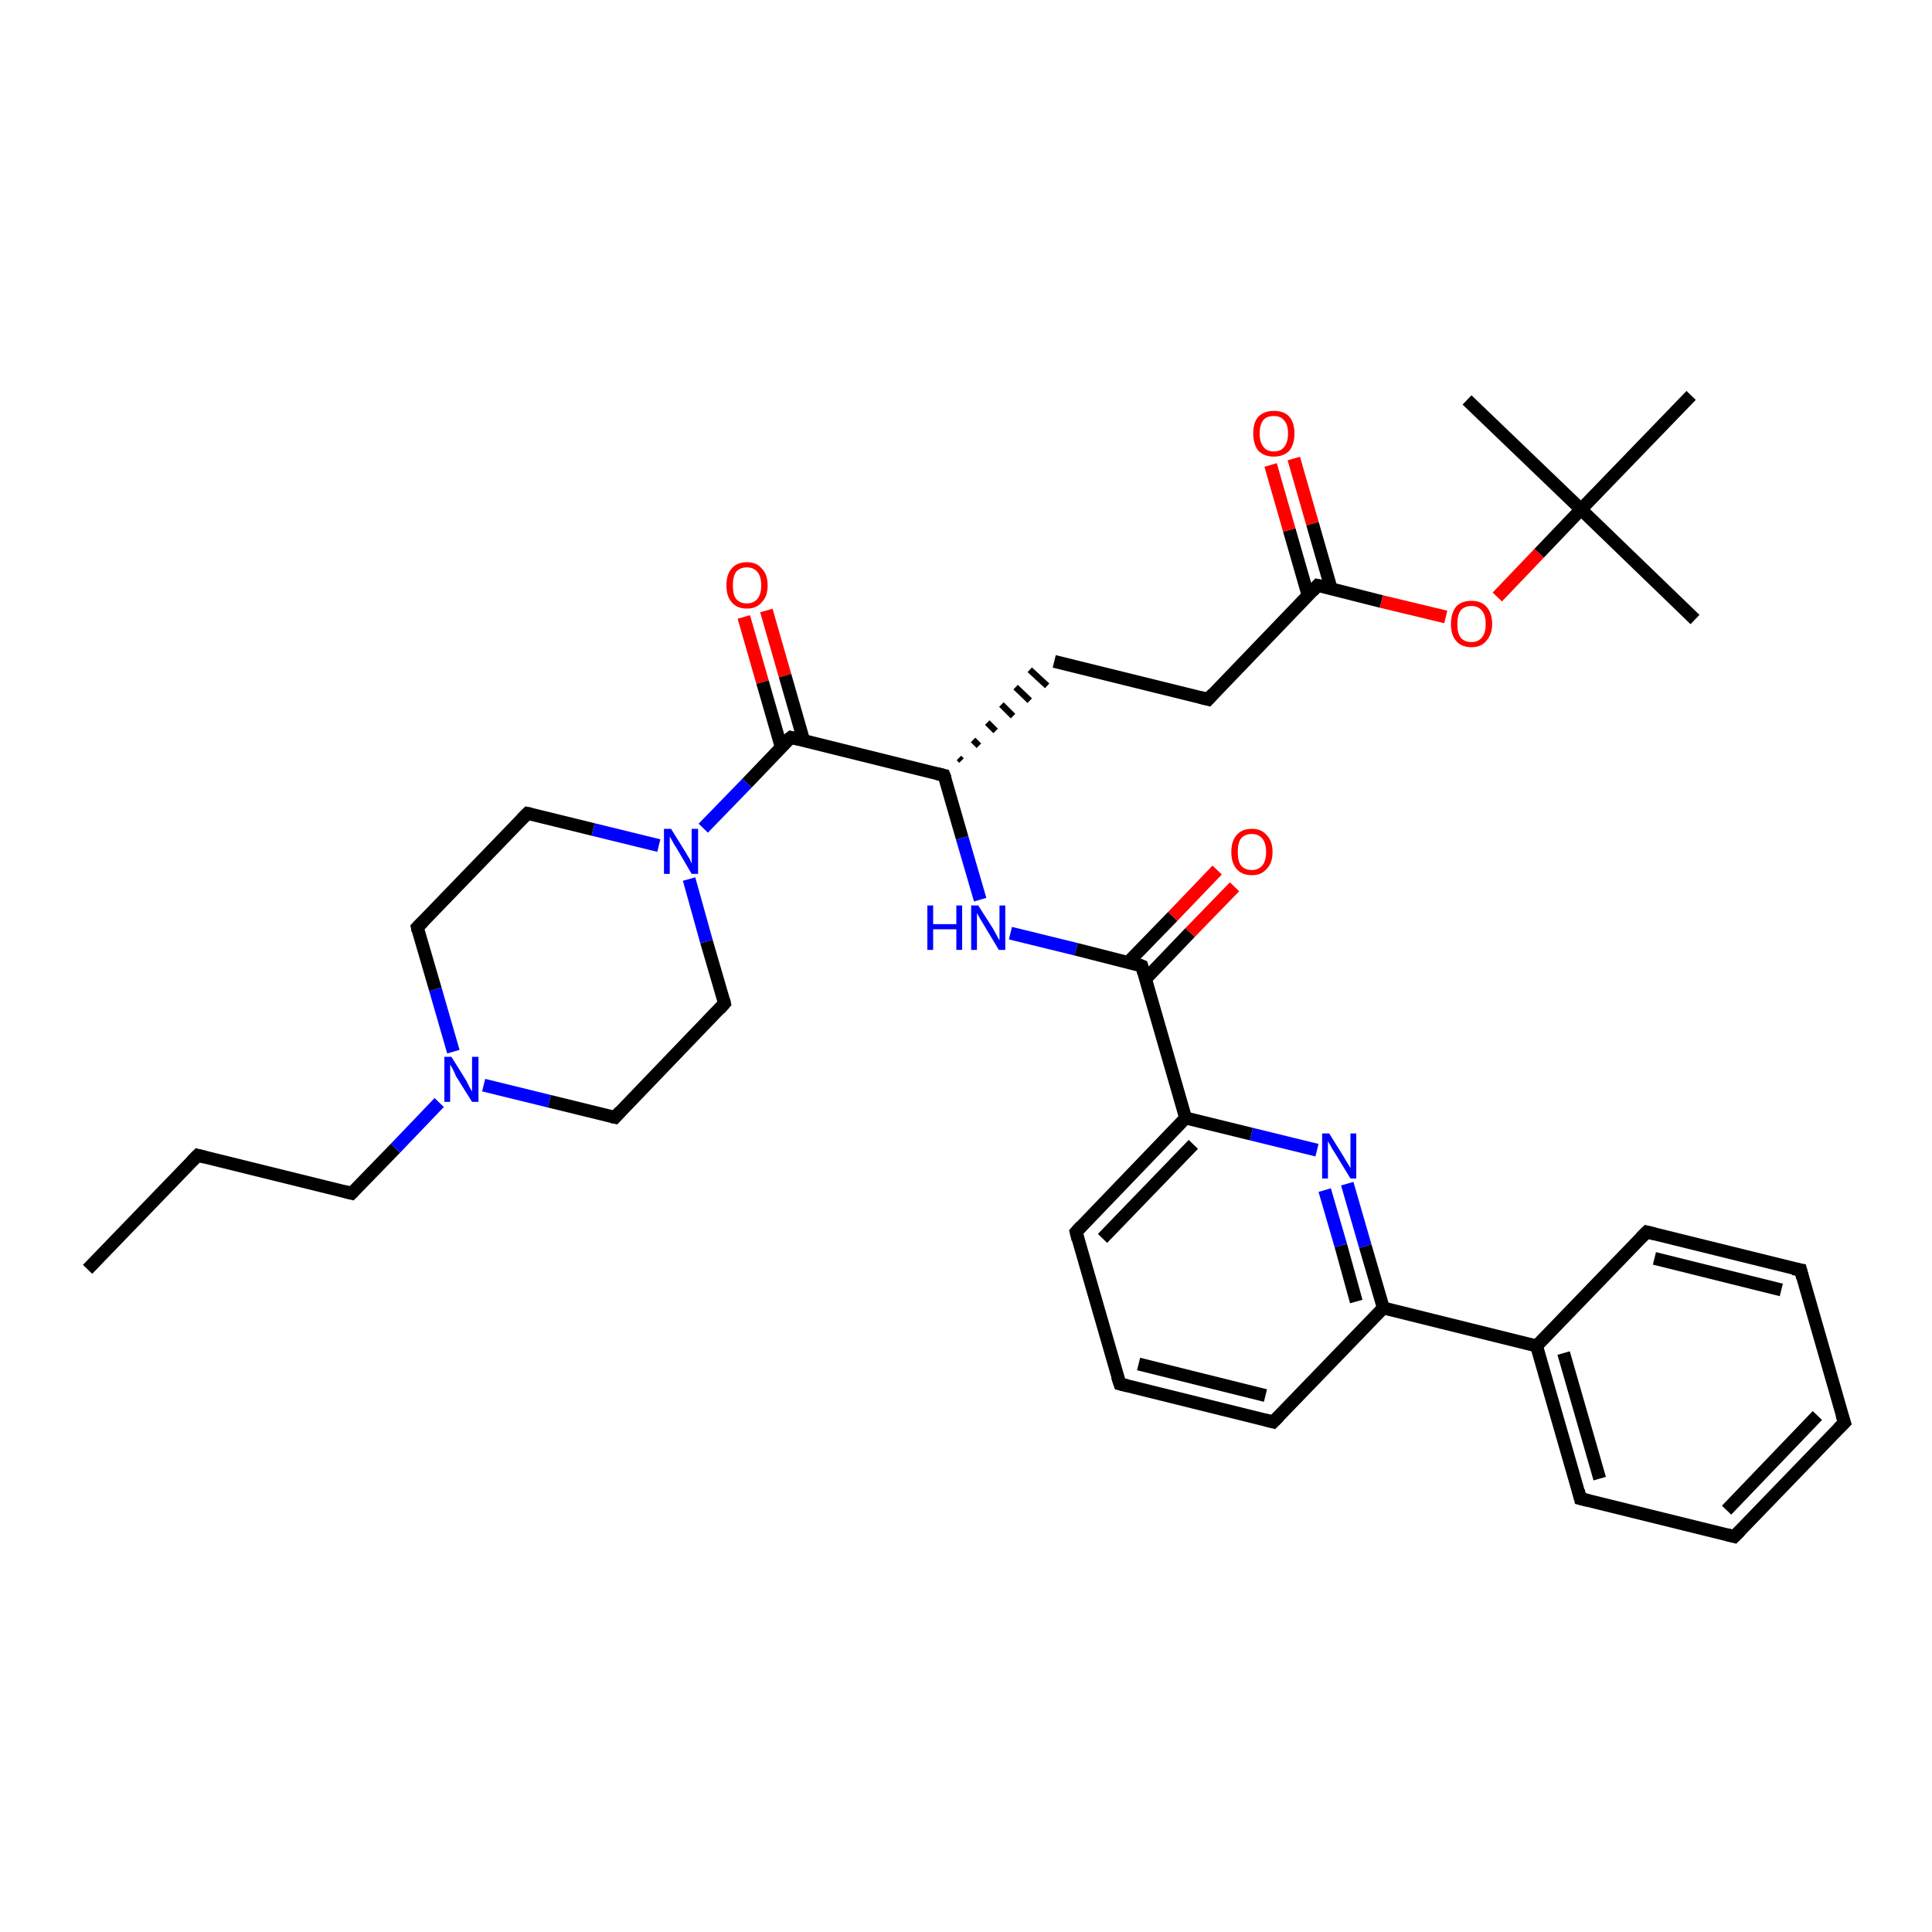 <?xml version='1.0' encoding='iso-8859-1'?>
<svg version='1.1' baseProfile='full'
              xmlns='http://www.w3.org/2000/svg'
                      xmlns:rdkit='http://www.rdkit.org/xml'
                      xmlns:xlink='http://www.w3.org/1999/xlink'
                  xml:space='preserve'
width='300px' height='300px' viewBox='0 0 300 300'>
<!-- END OF HEADER -->
<rect style='opacity:1.0;fill:#FFFFFF;stroke:none' width='300.0' height='300.0' x='0.0' y='0.0'> </rect>
<path class='bond-0 atom-0 atom-1' d='M 13.6,197.1 L 30.7,179.4' style='fill:none;fill-rule:evenodd;stroke:#000000;stroke-width:2.0px;stroke-linecap:butt;stroke-linejoin:miter;stroke-opacity:1' />
<path class='bond-1 atom-1 atom-2' d='M 30.7,179.4 L 54.6,185.3' style='fill:none;fill-rule:evenodd;stroke:#000000;stroke-width:2.0px;stroke-linecap:butt;stroke-linejoin:miter;stroke-opacity:1' />
<path class='bond-2 atom-2 atom-3' d='M 54.6,185.3 L 61.4,178.3' style='fill:none;fill-rule:evenodd;stroke:#000000;stroke-width:2.0px;stroke-linecap:butt;stroke-linejoin:miter;stroke-opacity:1' />
<path class='bond-2 atom-2 atom-3' d='M 61.4,178.3 L 68.2,171.2' style='fill:none;fill-rule:evenodd;stroke:#0000FF;stroke-width:2.0px;stroke-linecap:butt;stroke-linejoin:miter;stroke-opacity:1' />
<path class='bond-3 atom-3 atom-4' d='M 70.4,163.3 L 67.6,153.6' style='fill:none;fill-rule:evenodd;stroke:#0000FF;stroke-width:2.0px;stroke-linecap:butt;stroke-linejoin:miter;stroke-opacity:1' />
<path class='bond-3 atom-3 atom-4' d='M 67.6,153.6 L 64.8,144.0' style='fill:none;fill-rule:evenodd;stroke:#000000;stroke-width:2.0px;stroke-linecap:butt;stroke-linejoin:miter;stroke-opacity:1' />
<path class='bond-4 atom-4 atom-5' d='M 64.8,144.0 L 81.9,126.3' style='fill:none;fill-rule:evenodd;stroke:#000000;stroke-width:2.0px;stroke-linecap:butt;stroke-linejoin:miter;stroke-opacity:1' />
<path class='bond-5 atom-5 atom-6' d='M 81.9,126.3 L 92.1,128.8' style='fill:none;fill-rule:evenodd;stroke:#000000;stroke-width:2.0px;stroke-linecap:butt;stroke-linejoin:miter;stroke-opacity:1' />
<path class='bond-5 atom-5 atom-6' d='M 92.1,128.8 L 102.3,131.3' style='fill:none;fill-rule:evenodd;stroke:#0000FF;stroke-width:2.0px;stroke-linecap:butt;stroke-linejoin:miter;stroke-opacity:1' />
<path class='bond-6 atom-6 atom-7' d='M 107.0,136.5 L 109.7,146.2' style='fill:none;fill-rule:evenodd;stroke:#0000FF;stroke-width:2.0px;stroke-linecap:butt;stroke-linejoin:miter;stroke-opacity:1' />
<path class='bond-6 atom-6 atom-7' d='M 109.7,146.2 L 112.5,155.8' style='fill:none;fill-rule:evenodd;stroke:#000000;stroke-width:2.0px;stroke-linecap:butt;stroke-linejoin:miter;stroke-opacity:1' />
<path class='bond-7 atom-7 atom-8' d='M 112.5,155.8 L 95.5,173.5' style='fill:none;fill-rule:evenodd;stroke:#000000;stroke-width:2.0px;stroke-linecap:butt;stroke-linejoin:miter;stroke-opacity:1' />
<path class='bond-8 atom-6 atom-9' d='M 109.2,128.6 L 116.0,121.6' style='fill:none;fill-rule:evenodd;stroke:#0000FF;stroke-width:2.0px;stroke-linecap:butt;stroke-linejoin:miter;stroke-opacity:1' />
<path class='bond-8 atom-6 atom-9' d='M 116.0,121.6 L 122.8,114.5' style='fill:none;fill-rule:evenodd;stroke:#000000;stroke-width:2.0px;stroke-linecap:butt;stroke-linejoin:miter;stroke-opacity:1' />
<path class='bond-9 atom-9 atom-10' d='M 124.8,115.0 L 121.9,104.9' style='fill:none;fill-rule:evenodd;stroke:#000000;stroke-width:2.0px;stroke-linecap:butt;stroke-linejoin:miter;stroke-opacity:1' />
<path class='bond-9 atom-9 atom-10' d='M 121.9,104.9 L 119.0,94.8' style='fill:none;fill-rule:evenodd;stroke:#FF0000;stroke-width:2.0px;stroke-linecap:butt;stroke-linejoin:miter;stroke-opacity:1' />
<path class='bond-9 atom-9 atom-10' d='M 121.3,116.0 L 118.4,105.9' style='fill:none;fill-rule:evenodd;stroke:#000000;stroke-width:2.0px;stroke-linecap:butt;stroke-linejoin:miter;stroke-opacity:1' />
<path class='bond-9 atom-9 atom-10' d='M 118.4,105.9 L 115.5,95.8' style='fill:none;fill-rule:evenodd;stroke:#FF0000;stroke-width:2.0px;stroke-linecap:butt;stroke-linejoin:miter;stroke-opacity:1' />
<path class='bond-10 atom-9 atom-11' d='M 122.8,114.5 L 146.6,120.4' style='fill:none;fill-rule:evenodd;stroke:#000000;stroke-width:2.0px;stroke-linecap:butt;stroke-linejoin:miter;stroke-opacity:1' />
<path class='bond-11 atom-11 atom-12' d='M 149.3,118.1 L 148.9,117.7' style='fill:none;fill-rule:evenodd;stroke:#000000;stroke-width:1.0px;stroke-linecap:butt;stroke-linejoin:miter;stroke-opacity:1' />
<path class='bond-11 atom-11 atom-12' d='M 152.0,115.8 L 151.1,114.9' style='fill:none;fill-rule:evenodd;stroke:#000000;stroke-width:1.0px;stroke-linecap:butt;stroke-linejoin:miter;stroke-opacity:1' />
<path class='bond-11 atom-11 atom-12' d='M 154.6,113.5 L 153.3,112.2' style='fill:none;fill-rule:evenodd;stroke:#000000;stroke-width:1.0px;stroke-linecap:butt;stroke-linejoin:miter;stroke-opacity:1' />
<path class='bond-11 atom-11 atom-12' d='M 157.3,111.2 L 155.5,109.4' style='fill:none;fill-rule:evenodd;stroke:#000000;stroke-width:1.0px;stroke-linecap:butt;stroke-linejoin:miter;stroke-opacity:1' />
<path class='bond-11 atom-11 atom-12' d='M 159.9,108.8 L 157.7,106.7' style='fill:none;fill-rule:evenodd;stroke:#000000;stroke-width:1.0px;stroke-linecap:butt;stroke-linejoin:miter;stroke-opacity:1' />
<path class='bond-11 atom-11 atom-12' d='M 162.6,106.5 L 159.9,104.0' style='fill:none;fill-rule:evenodd;stroke:#000000;stroke-width:1.0px;stroke-linecap:butt;stroke-linejoin:miter;stroke-opacity:1' />
<path class='bond-12 atom-12 atom-13' d='M 163.7,102.7 L 187.6,108.6' style='fill:none;fill-rule:evenodd;stroke:#000000;stroke-width:2.0px;stroke-linecap:butt;stroke-linejoin:miter;stroke-opacity:1' />
<path class='bond-13 atom-13 atom-14' d='M 187.6,108.6 L 204.6,90.9' style='fill:none;fill-rule:evenodd;stroke:#000000;stroke-width:2.0px;stroke-linecap:butt;stroke-linejoin:miter;stroke-opacity:1' />
<path class='bond-14 atom-14 atom-15' d='M 206.7,91.4 L 203.8,81.3' style='fill:none;fill-rule:evenodd;stroke:#000000;stroke-width:2.0px;stroke-linecap:butt;stroke-linejoin:miter;stroke-opacity:1' />
<path class='bond-14 atom-14 atom-15' d='M 203.8,81.3 L 200.9,71.2' style='fill:none;fill-rule:evenodd;stroke:#FF0000;stroke-width:2.0px;stroke-linecap:butt;stroke-linejoin:miter;stroke-opacity:1' />
<path class='bond-14 atom-14 atom-15' d='M 203.1,92.4 L 200.2,82.3' style='fill:none;fill-rule:evenodd;stroke:#000000;stroke-width:2.0px;stroke-linecap:butt;stroke-linejoin:miter;stroke-opacity:1' />
<path class='bond-14 atom-14 atom-15' d='M 200.2,82.3 L 197.3,72.2' style='fill:none;fill-rule:evenodd;stroke:#FF0000;stroke-width:2.0px;stroke-linecap:butt;stroke-linejoin:miter;stroke-opacity:1' />
<path class='bond-15 atom-14 atom-16' d='M 204.6,90.9 L 214.5,93.4' style='fill:none;fill-rule:evenodd;stroke:#000000;stroke-width:2.0px;stroke-linecap:butt;stroke-linejoin:miter;stroke-opacity:1' />
<path class='bond-15 atom-14 atom-16' d='M 214.5,93.4 L 224.5,95.8' style='fill:none;fill-rule:evenodd;stroke:#FF0000;stroke-width:2.0px;stroke-linecap:butt;stroke-linejoin:miter;stroke-opacity:1' />
<path class='bond-16 atom-16 atom-17' d='M 232.5,92.7 L 239.0,85.9' style='fill:none;fill-rule:evenodd;stroke:#FF0000;stroke-width:2.0px;stroke-linecap:butt;stroke-linejoin:miter;stroke-opacity:1' />
<path class='bond-16 atom-16 atom-17' d='M 239.0,85.9 L 245.5,79.1' style='fill:none;fill-rule:evenodd;stroke:#000000;stroke-width:2.0px;stroke-linecap:butt;stroke-linejoin:miter;stroke-opacity:1' />
<path class='bond-17 atom-17 atom-18' d='M 245.5,79.1 L 263.2,96.2' style='fill:none;fill-rule:evenodd;stroke:#000000;stroke-width:2.0px;stroke-linecap:butt;stroke-linejoin:miter;stroke-opacity:1' />
<path class='bond-18 atom-17 atom-19' d='M 245.5,79.1 L 227.8,62.1' style='fill:none;fill-rule:evenodd;stroke:#000000;stroke-width:2.0px;stroke-linecap:butt;stroke-linejoin:miter;stroke-opacity:1' />
<path class='bond-19 atom-17 atom-20' d='M 245.5,79.1 L 262.6,61.4' style='fill:none;fill-rule:evenodd;stroke:#000000;stroke-width:2.0px;stroke-linecap:butt;stroke-linejoin:miter;stroke-opacity:1' />
<path class='bond-20 atom-11 atom-21' d='M 146.6,120.4 L 149.4,130.1' style='fill:none;fill-rule:evenodd;stroke:#000000;stroke-width:2.0px;stroke-linecap:butt;stroke-linejoin:miter;stroke-opacity:1' />
<path class='bond-20 atom-11 atom-21' d='M 149.4,130.1 L 152.2,139.7' style='fill:none;fill-rule:evenodd;stroke:#0000FF;stroke-width:2.0px;stroke-linecap:butt;stroke-linejoin:miter;stroke-opacity:1' />
<path class='bond-21 atom-21 atom-22' d='M 156.9,144.9 L 167.1,147.4' style='fill:none;fill-rule:evenodd;stroke:#0000FF;stroke-width:2.0px;stroke-linecap:butt;stroke-linejoin:miter;stroke-opacity:1' />
<path class='bond-21 atom-21 atom-22' d='M 167.1,147.4 L 177.3,150.0' style='fill:none;fill-rule:evenodd;stroke:#000000;stroke-width:2.0px;stroke-linecap:butt;stroke-linejoin:miter;stroke-opacity:1' />
<path class='bond-22 atom-22 atom-23' d='M 177.9,152.0 L 184.8,144.8' style='fill:none;fill-rule:evenodd;stroke:#000000;stroke-width:2.0px;stroke-linecap:butt;stroke-linejoin:miter;stroke-opacity:1' />
<path class='bond-22 atom-22 atom-23' d='M 184.8,144.8 L 191.7,137.7' style='fill:none;fill-rule:evenodd;stroke:#FF0000;stroke-width:2.0px;stroke-linecap:butt;stroke-linejoin:miter;stroke-opacity:1' />
<path class='bond-22 atom-22 atom-23' d='M 175.2,149.4 L 182.1,142.3' style='fill:none;fill-rule:evenodd;stroke:#000000;stroke-width:2.0px;stroke-linecap:butt;stroke-linejoin:miter;stroke-opacity:1' />
<path class='bond-22 atom-22 atom-23' d='M 182.1,142.3 L 189.0,135.1' style='fill:none;fill-rule:evenodd;stroke:#FF0000;stroke-width:2.0px;stroke-linecap:butt;stroke-linejoin:miter;stroke-opacity:1' />
<path class='bond-23 atom-22 atom-24' d='M 177.3,150.0 L 184.1,173.6' style='fill:none;fill-rule:evenodd;stroke:#000000;stroke-width:2.0px;stroke-linecap:butt;stroke-linejoin:miter;stroke-opacity:1' />
<path class='bond-24 atom-24 atom-25' d='M 184.1,173.6 L 167.1,191.3' style='fill:none;fill-rule:evenodd;stroke:#000000;stroke-width:2.0px;stroke-linecap:butt;stroke-linejoin:miter;stroke-opacity:1' />
<path class='bond-24 atom-24 atom-25' d='M 185.3,177.7 L 171.2,192.3' style='fill:none;fill-rule:evenodd;stroke:#000000;stroke-width:2.0px;stroke-linecap:butt;stroke-linejoin:miter;stroke-opacity:1' />
<path class='bond-25 atom-25 atom-26' d='M 167.1,191.3 L 173.9,214.9' style='fill:none;fill-rule:evenodd;stroke:#000000;stroke-width:2.0px;stroke-linecap:butt;stroke-linejoin:miter;stroke-opacity:1' />
<path class='bond-26 atom-26 atom-27' d='M 173.9,214.9 L 197.7,220.8' style='fill:none;fill-rule:evenodd;stroke:#000000;stroke-width:2.0px;stroke-linecap:butt;stroke-linejoin:miter;stroke-opacity:1' />
<path class='bond-26 atom-26 atom-27' d='M 176.8,211.8 L 196.5,216.7' style='fill:none;fill-rule:evenodd;stroke:#000000;stroke-width:2.0px;stroke-linecap:butt;stroke-linejoin:miter;stroke-opacity:1' />
<path class='bond-27 atom-27 atom-28' d='M 197.7,220.8 L 214.8,203.1' style='fill:none;fill-rule:evenodd;stroke:#000000;stroke-width:2.0px;stroke-linecap:butt;stroke-linejoin:miter;stroke-opacity:1' />
<path class='bond-28 atom-28 atom-29' d='M 214.8,203.1 L 212.0,193.5' style='fill:none;fill-rule:evenodd;stroke:#000000;stroke-width:2.0px;stroke-linecap:butt;stroke-linejoin:miter;stroke-opacity:1' />
<path class='bond-28 atom-28 atom-29' d='M 212.0,193.5 L 209.2,183.8' style='fill:none;fill-rule:evenodd;stroke:#0000FF;stroke-width:2.0px;stroke-linecap:butt;stroke-linejoin:miter;stroke-opacity:1' />
<path class='bond-28 atom-28 atom-29' d='M 210.6,202.1 L 208.2,193.4' style='fill:none;fill-rule:evenodd;stroke:#000000;stroke-width:2.0px;stroke-linecap:butt;stroke-linejoin:miter;stroke-opacity:1' />
<path class='bond-28 atom-28 atom-29' d='M 208.2,193.4 L 205.7,184.8' style='fill:none;fill-rule:evenodd;stroke:#0000FF;stroke-width:2.0px;stroke-linecap:butt;stroke-linejoin:miter;stroke-opacity:1' />
<path class='bond-29 atom-28 atom-30' d='M 214.8,203.1 L 238.6,209.0' style='fill:none;fill-rule:evenodd;stroke:#000000;stroke-width:2.0px;stroke-linecap:butt;stroke-linejoin:miter;stroke-opacity:1' />
<path class='bond-30 atom-30 atom-31' d='M 238.6,209.0 L 245.4,232.7' style='fill:none;fill-rule:evenodd;stroke:#000000;stroke-width:2.0px;stroke-linecap:butt;stroke-linejoin:miter;stroke-opacity:1' />
<path class='bond-30 atom-30 atom-31' d='M 242.8,210.1 L 248.4,229.6' style='fill:none;fill-rule:evenodd;stroke:#000000;stroke-width:2.0px;stroke-linecap:butt;stroke-linejoin:miter;stroke-opacity:1' />
<path class='bond-31 atom-31 atom-32' d='M 245.4,232.7 L 269.3,238.6' style='fill:none;fill-rule:evenodd;stroke:#000000;stroke-width:2.0px;stroke-linecap:butt;stroke-linejoin:miter;stroke-opacity:1' />
<path class='bond-32 atom-32 atom-33' d='M 269.3,238.6 L 286.4,220.9' style='fill:none;fill-rule:evenodd;stroke:#000000;stroke-width:2.0px;stroke-linecap:butt;stroke-linejoin:miter;stroke-opacity:1' />
<path class='bond-32 atom-32 atom-33' d='M 268.1,234.5 L 282.2,219.8' style='fill:none;fill-rule:evenodd;stroke:#000000;stroke-width:2.0px;stroke-linecap:butt;stroke-linejoin:miter;stroke-opacity:1' />
<path class='bond-33 atom-33 atom-34' d='M 286.4,220.9 L 279.6,197.2' style='fill:none;fill-rule:evenodd;stroke:#000000;stroke-width:2.0px;stroke-linecap:butt;stroke-linejoin:miter;stroke-opacity:1' />
<path class='bond-34 atom-34 atom-35' d='M 279.6,197.2 L 255.7,191.3' style='fill:none;fill-rule:evenodd;stroke:#000000;stroke-width:2.0px;stroke-linecap:butt;stroke-linejoin:miter;stroke-opacity:1' />
<path class='bond-34 atom-34 atom-35' d='M 276.6,200.3 L 256.9,195.4' style='fill:none;fill-rule:evenodd;stroke:#000000;stroke-width:2.0px;stroke-linecap:butt;stroke-linejoin:miter;stroke-opacity:1' />
<path class='bond-35 atom-8 atom-3' d='M 95.5,173.5 L 85.3,171.0' style='fill:none;fill-rule:evenodd;stroke:#000000;stroke-width:2.0px;stroke-linecap:butt;stroke-linejoin:miter;stroke-opacity:1' />
<path class='bond-35 atom-8 atom-3' d='M 85.3,171.0 L 75.1,168.5' style='fill:none;fill-rule:evenodd;stroke:#0000FF;stroke-width:2.0px;stroke-linecap:butt;stroke-linejoin:miter;stroke-opacity:1' />
<path class='bond-36 atom-29 atom-24' d='M 204.5,178.6 L 194.3,176.1' style='fill:none;fill-rule:evenodd;stroke:#0000FF;stroke-width:2.0px;stroke-linecap:butt;stroke-linejoin:miter;stroke-opacity:1' />
<path class='bond-36 atom-29 atom-24' d='M 194.3,176.1 L 184.1,173.6' style='fill:none;fill-rule:evenodd;stroke:#000000;stroke-width:2.0px;stroke-linecap:butt;stroke-linejoin:miter;stroke-opacity:1' />
<path class='bond-37 atom-35 atom-30' d='M 255.7,191.3 L 238.6,209.0' style='fill:none;fill-rule:evenodd;stroke:#000000;stroke-width:2.0px;stroke-linecap:butt;stroke-linejoin:miter;stroke-opacity:1' />
<path d='M 29.8,180.3 L 30.7,179.4 L 31.9,179.7' style='fill:none;stroke:#000000;stroke-width:2.0px;stroke-linecap:butt;stroke-linejoin:miter;stroke-opacity:1;' />
<path d='M 53.4,185.0 L 54.6,185.3 L 54.9,185.0' style='fill:none;stroke:#000000;stroke-width:2.0px;stroke-linecap:butt;stroke-linejoin:miter;stroke-opacity:1;' />
<path d='M 64.9,144.5 L 64.8,144.0 L 65.7,143.1' style='fill:none;stroke:#000000;stroke-width:2.0px;stroke-linecap:butt;stroke-linejoin:miter;stroke-opacity:1;' />
<path d='M 81.0,127.2 L 81.9,126.3 L 82.4,126.4' style='fill:none;stroke:#000000;stroke-width:2.0px;stroke-linecap:butt;stroke-linejoin:miter;stroke-opacity:1;' />
<path d='M 112.4,155.3 L 112.5,155.8 L 111.7,156.7' style='fill:none;stroke:#000000;stroke-width:2.0px;stroke-linecap:butt;stroke-linejoin:miter;stroke-opacity:1;' />
<path d='M 96.3,172.6 L 95.5,173.5 L 95.0,173.4' style='fill:none;stroke:#000000;stroke-width:2.0px;stroke-linecap:butt;stroke-linejoin:miter;stroke-opacity:1;' />
<path d='M 122.4,114.8 L 122.8,114.5 L 124.0,114.8' style='fill:none;stroke:#000000;stroke-width:2.0px;stroke-linecap:butt;stroke-linejoin:miter;stroke-opacity:1;' />
<path d='M 145.4,120.1 L 146.6,120.4 L 146.8,120.9' style='fill:none;stroke:#000000;stroke-width:2.0px;stroke-linecap:butt;stroke-linejoin:miter;stroke-opacity:1;' />
<path d='M 186.4,108.3 L 187.6,108.6 L 188.4,107.7' style='fill:none;stroke:#000000;stroke-width:2.0px;stroke-linecap:butt;stroke-linejoin:miter;stroke-opacity:1;' />
<path d='M 203.8,91.8 L 204.6,90.9 L 205.1,91.0' style='fill:none;stroke:#000000;stroke-width:2.0px;stroke-linecap:butt;stroke-linejoin:miter;stroke-opacity:1;' />
<path d='M 176.8,149.8 L 177.3,150.0 L 177.6,151.1' style='fill:none;stroke:#000000;stroke-width:2.0px;stroke-linecap:butt;stroke-linejoin:miter;stroke-opacity:1;' />
<path d='M 167.9,190.4 L 167.1,191.3 L 167.4,192.5' style='fill:none;stroke:#000000;stroke-width:2.0px;stroke-linecap:butt;stroke-linejoin:miter;stroke-opacity:1;' />
<path d='M 173.5,213.7 L 173.9,214.9 L 175.1,215.2' style='fill:none;stroke:#000000;stroke-width:2.0px;stroke-linecap:butt;stroke-linejoin:miter;stroke-opacity:1;' />
<path d='M 196.5,220.5 L 197.7,220.8 L 198.6,219.9' style='fill:none;stroke:#000000;stroke-width:2.0px;stroke-linecap:butt;stroke-linejoin:miter;stroke-opacity:1;' />
<path d='M 245.1,231.5 L 245.4,232.7 L 246.6,233.0' style='fill:none;stroke:#000000;stroke-width:2.0px;stroke-linecap:butt;stroke-linejoin:miter;stroke-opacity:1;' />
<path d='M 268.1,238.3 L 269.3,238.6 L 270.2,237.7' style='fill:none;stroke:#000000;stroke-width:2.0px;stroke-linecap:butt;stroke-linejoin:miter;stroke-opacity:1;' />
<path d='M 285.5,221.8 L 286.4,220.9 L 286.0,219.7' style='fill:none;stroke:#000000;stroke-width:2.0px;stroke-linecap:butt;stroke-linejoin:miter;stroke-opacity:1;' />
<path d='M 279.9,198.4 L 279.6,197.2 L 278.4,197.0' style='fill:none;stroke:#000000;stroke-width:2.0px;stroke-linecap:butt;stroke-linejoin:miter;stroke-opacity:1;' />
<path d='M 256.9,191.6 L 255.7,191.3 L 254.8,192.2' style='fill:none;stroke:#000000;stroke-width:2.0px;stroke-linecap:butt;stroke-linejoin:miter;stroke-opacity:1;' />
<path class='atom-3' d='M 70.1 164.1
L 72.4 167.8
Q 72.6 168.2, 72.9 168.8
Q 73.3 169.5, 73.3 169.5
L 73.3 164.1
L 74.3 164.1
L 74.3 171.1
L 73.3 171.1
L 70.8 167.1
Q 70.6 166.6, 70.3 166.0
Q 70.0 165.5, 69.9 165.3
L 69.9 171.1
L 69.0 171.1
L 69.0 164.1
L 70.1 164.1
' fill='#0000FF'/>
<path class='atom-6' d='M 104.2 128.7
L 106.5 132.4
Q 106.7 132.8, 107.1 133.4
Q 107.4 134.1, 107.4 134.1
L 107.4 128.7
L 108.4 128.7
L 108.4 135.7
L 107.4 135.7
L 105.0 131.6
Q 104.7 131.2, 104.4 130.6
Q 104.1 130.1, 104.0 129.9
L 104.0 135.7
L 103.1 135.7
L 103.1 128.7
L 104.2 128.7
' fill='#0000FF'/>
<path class='atom-10' d='M 112.8 90.9
Q 112.8 89.2, 113.6 88.3
Q 114.4 87.3, 116.0 87.3
Q 117.5 87.3, 118.3 88.3
Q 119.2 89.2, 119.2 90.9
Q 119.2 92.6, 118.3 93.5
Q 117.5 94.5, 116.0 94.5
Q 114.4 94.5, 113.6 93.5
Q 112.8 92.6, 112.8 90.9
M 116.0 93.7
Q 117.0 93.7, 117.6 93.0
Q 118.2 92.3, 118.2 90.9
Q 118.2 89.5, 117.6 88.8
Q 117.0 88.1, 116.0 88.1
Q 114.9 88.1, 114.3 88.8
Q 113.8 89.5, 113.8 90.9
Q 113.8 92.3, 114.3 93.0
Q 114.9 93.7, 116.0 93.7
' fill='#FF0000'/>
<path class='atom-15' d='M 194.6 67.3
Q 194.6 65.6, 195.4 64.7
Q 196.3 63.8, 197.8 63.8
Q 199.4 63.8, 200.2 64.7
Q 201.0 65.6, 201.0 67.3
Q 201.0 69.0, 200.2 70.0
Q 199.3 70.9, 197.8 70.9
Q 196.3 70.9, 195.4 70.0
Q 194.6 69.0, 194.6 67.3
M 197.8 70.1
Q 198.9 70.1, 199.4 69.4
Q 200.0 68.7, 200.0 67.3
Q 200.0 65.9, 199.4 65.3
Q 198.9 64.6, 197.8 64.6
Q 196.7 64.6, 196.2 65.2
Q 195.6 65.9, 195.6 67.3
Q 195.6 68.7, 196.2 69.4
Q 196.7 70.1, 197.8 70.1
' fill='#FF0000'/>
<path class='atom-16' d='M 225.3 96.9
Q 225.3 95.2, 226.1 94.2
Q 226.9 93.3, 228.5 93.3
Q 230.0 93.3, 230.8 94.2
Q 231.7 95.2, 231.7 96.9
Q 231.7 98.5, 230.8 99.5
Q 230.0 100.5, 228.5 100.5
Q 226.9 100.5, 226.1 99.5
Q 225.3 98.6, 225.3 96.9
M 228.5 99.7
Q 229.5 99.7, 230.1 99.0
Q 230.7 98.3, 230.7 96.9
Q 230.7 95.5, 230.1 94.8
Q 229.5 94.1, 228.5 94.1
Q 227.4 94.1, 226.8 94.8
Q 226.3 95.5, 226.3 96.9
Q 226.3 98.3, 226.8 99.0
Q 227.4 99.7, 228.5 99.7
' fill='#FF0000'/>
<path class='atom-21' d='M 144.0 140.6
L 144.9 140.6
L 144.9 143.5
L 148.5 143.5
L 148.5 140.6
L 149.4 140.6
L 149.4 147.5
L 148.5 147.5
L 148.5 144.3
L 144.9 144.3
L 144.9 147.5
L 144.0 147.5
L 144.0 140.6
' fill='#0000FF'/>
<path class='atom-21' d='M 151.9 140.6
L 154.2 144.2
Q 154.4 144.6, 154.8 145.3
Q 155.1 145.9, 155.2 146.0
L 155.2 140.6
L 156.1 140.6
L 156.1 147.5
L 155.1 147.5
L 152.7 143.5
Q 152.4 143.0, 152.1 142.5
Q 151.8 141.9, 151.7 141.8
L 151.7 147.5
L 150.8 147.5
L 150.8 140.6
L 151.9 140.6
' fill='#0000FF'/>
<path class='atom-23' d='M 191.2 132.3
Q 191.2 130.6, 192.0 129.7
Q 192.8 128.7, 194.4 128.7
Q 195.9 128.7, 196.7 129.7
Q 197.6 130.6, 197.6 132.3
Q 197.6 134.0, 196.7 134.9
Q 195.9 135.9, 194.4 135.9
Q 192.8 135.9, 192.0 134.9
Q 191.2 134.0, 191.2 132.3
M 194.4 135.1
Q 195.4 135.1, 196.0 134.4
Q 196.6 133.7, 196.6 132.3
Q 196.6 130.9, 196.0 130.2
Q 195.4 129.5, 194.4 129.5
Q 193.3 129.5, 192.7 130.2
Q 192.2 130.9, 192.2 132.3
Q 192.2 133.7, 192.7 134.4
Q 193.3 135.1, 194.4 135.1
' fill='#FF0000'/>
<path class='atom-29' d='M 206.4 176.0
L 208.7 179.7
Q 208.9 180.1, 209.3 180.7
Q 209.7 181.4, 209.7 181.4
L 209.7 176.0
L 210.6 176.0
L 210.6 183.0
L 209.7 183.0
L 207.2 178.9
Q 206.9 178.5, 206.6 177.9
Q 206.3 177.4, 206.2 177.2
L 206.2 183.0
L 205.3 183.0
L 205.3 176.0
L 206.4 176.0
' fill='#0000FF'/>
</svg>
